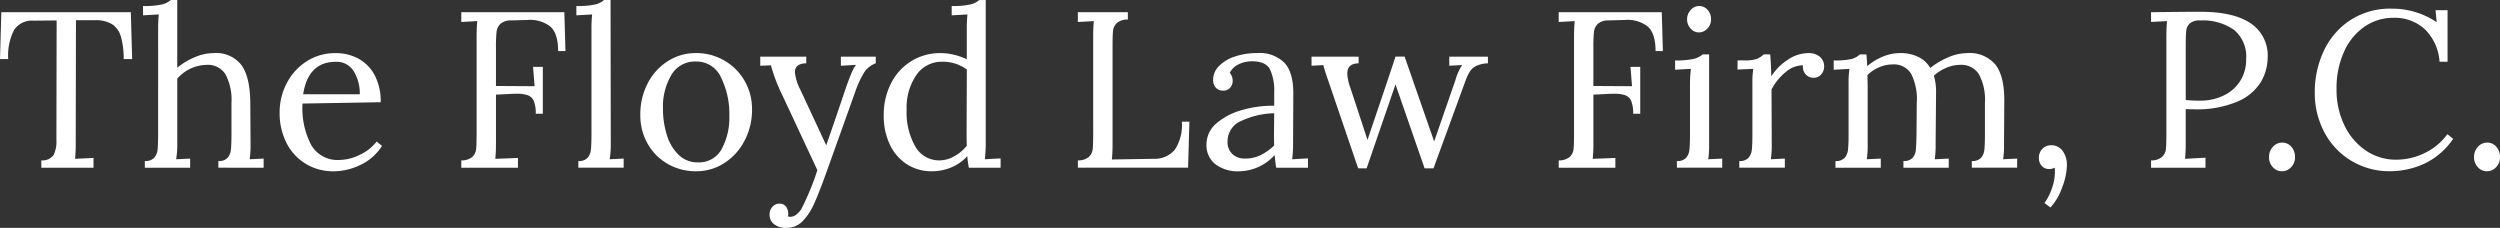<svg xmlns="http://www.w3.org/2000/svg" xmlns:xlink="http://www.w3.org/1999/xlink" width="400" height="36.461" viewBox="0 0 400 36.461">
  <rect x="0" y="0" width="400" height="36.461" fill="#333333" stroke="none"/>
  <defs>
    <clipPath id="clip-path">
      <rect id="Rectangle_1088" data-name="Rectangle 1088" width="400" height="36.461" fill="#fff"/>
    </clipPath>
  </defs>
  <g id="LOGO" transform="translate(0 0)">
    <g id="Group_603" data-name="Group 603" transform="translate(0 0)" clip-path="url(#clip-path)">
      <path id="Path_2554" data-name="Path 2554" d="M6.61,26.013a2.212,2.212,0,0,0,1.972-.853,5.058,5.058,0,0,0,.444-2.416v-1.1L9.062,3.626,5.4,3.66A3.444,3.444,0,0,0,2.257,5.136a8.931,8.931,0,0,0-.942,4.672H0l.213-7.5H20.931l.213,7.5h-1.35a13.311,13.311,0,0,0-.444-3.571,3.552,3.552,0,0,0-1.386-1.99,4.988,4.988,0,0,0-2.79-.657H12.154l-.036,19.369a26.83,26.83,0,0,1-.107,2.807l2.95-.142v1.564H6.61Z" transform="translate(0 -0.355)" fill="#fff"/>
      <path id="Path_2555" data-name="Path 2555" d="M27.332,25.765a1.916,1.916,0,0,0,1.493-.515,2.323,2.323,0,0,0,.551-1.334q.088-.815.089-2.487V4.621a21.343,21.343,0,0,1,.107-2.311l-2.523.142V.96a12.825,12.825,0,0,0,3.038-.25A3.321,3.321,0,0,0,31.49,0h1.031V10.839a11.1,11.1,0,0,1,2.807-1.687,7.761,7.761,0,0,1,3.021-.657,5.107,5.107,0,0,1,4.442,1.918q1.386,1.919,1.421,6.042l.036,6.609a15.248,15.248,0,0,1-.142,2.417l2.239-.107v1.458H39.1V25.765a1.858,1.858,0,0,0,1.475-.515,2.36,2.36,0,0,0,.533-1.316q.088-.8.089-2.505V16.455a8.659,8.659,0,0,0-.96-4.567,3.319,3.319,0,0,0-3.021-1.51,6.409,6.409,0,0,0-4.691,2.2V23.064a14.413,14.413,0,0,1-.178,2.417l2.239-.107v1.458h-7.25Z" transform="translate(-4.162 0)" fill="#fff"/>
      <path id="Path_2556" data-name="Path 2556" d="M57.125,27.79a8.135,8.135,0,0,1-3.11-3.3,10.447,10.447,0,0,1-1.137-4.958,9.984,9.984,0,0,1,1.137-4.673,9.072,9.072,0,0,1,3.181-3.5,8.39,8.39,0,0,1,4.638-1.314,7.548,7.548,0,0,1,3.66.888,6.437,6.437,0,0,1,2.594,2.648,8.921,8.921,0,0,1,.959,4.319l-12.509.213a12.66,12.66,0,0,0,1.4,6.645,4.844,4.844,0,0,0,4.46,2.382,7.546,7.546,0,0,0,3.358-.853,7.174,7.174,0,0,0,2.648-2.1l.853.711a8.28,8.28,0,0,1-3.5,3.057,9.982,9.982,0,0,1-4.211,1,8.592,8.592,0,0,1-4.424-1.155m8.582-11.176a6.745,6.745,0,0,0-.96-3.66,3.177,3.177,0,0,0-2.879-1.529q-4.407,0-5.224,5.189Z" transform="translate(-8.137 -1.545)" fill="#fff"/>
      <path id="Path_2557" data-name="Path 2557" d="M87.233,26.013a2.558,2.558,0,0,0,1.777-.569,2.017,2.017,0,0,0,.6-1.261q.071-.729.071-2.542V6.289q0-1.491.107-2.558l-2.559.142V2.31h16.489l.178,6.219h-1.173q0-2.913-1.315-3.979a5.261,5.261,0,0,0-3.589-1l-2.594.071a2.483,2.483,0,0,0-1.759.569,2.173,2.173,0,0,0-.6,1.3A24.505,24.505,0,0,0,92.777,8v6.112l6.183.036-.249-3.093h1.564v7.5H99.138a5.19,5.19,0,0,0-.3-2.025,1.682,1.682,0,0,0-.942-.926,5.084,5.084,0,0,0-1.777-.248q-.782,0-1.208.035l-2.132.107v7.464a26.828,26.828,0,0,1-.107,2.807l3.625-.142v1.564H87.233Z" transform="translate(-13.423 -0.355)" fill="#fff"/>
      <path id="Path_2558" data-name="Path 2558" d="M109.309,25.765a1.855,1.855,0,0,0,1.475-.515,2.36,2.36,0,0,0,.533-1.316q.088-.8.089-2.505V4.621a21.345,21.345,0,0,1,.107-2.311l-2.523.142V.96a12.825,12.825,0,0,0,3.038-.25,3.321,3.321,0,0,0,1.4-.711h1.031l.036,23.064a14.414,14.414,0,0,1-.178,2.417l2.239-.107v1.458h-7.25Z" transform="translate(-16.771 0)" fill="#fff"/>
      <path id="Path_2559" data-name="Path 2559" d="M125.508,27.79a8.517,8.517,0,0,1-3.234-3.216,9.129,9.129,0,0,1-1.191-4.655,10.744,10.744,0,0,1,1.173-5.029,9.053,9.053,0,0,1,3.216-3.553,8.264,8.264,0,0,1,4.531-1.3,8.867,8.867,0,0,1,4.513,1.191,8.752,8.752,0,0,1,3.252,3.252,9,9,0,0,1,1.191,4.584,10.561,10.561,0,0,1-1.191,4.974,9.3,9.3,0,0,1-3.234,3.589A8.2,8.2,0,0,1,130,28.945a8.976,8.976,0,0,1-4.5-1.155m8.6-2.4a10.485,10.485,0,0,0,1.226-5.3A13.153,13.153,0,0,0,134,13.948a4.277,4.277,0,0,0-4-2.559,4.354,4.354,0,0,0-3.962,2.169,9.991,9.991,0,0,0-1.333,5.329,14.054,14.054,0,0,0,.622,4.248,7.361,7.361,0,0,0,1.883,3.181,4.282,4.282,0,0,0,3.074,1.207,4.1,4.1,0,0,0,3.82-2.133" transform="translate(-18.632 -1.545)" fill="#fff"/>
      <path id="Path_2560" data-name="Path 2560" d="M146,37.541a1.893,1.893,0,0,1-.746-1.6,1.765,1.765,0,0,1,.444-1.191,1.453,1.453,0,0,1,1.155-.515,1.181,1.181,0,0,1,1.048.5,1.811,1.811,0,0,1,.338,1.031,2.686,2.686,0,0,1-.035.5.748.748,0,0,0,.391.071,1.587,1.587,0,0,0,.942-.355,3.329,3.329,0,0,0,.871-1.031A41.05,41.05,0,0,0,152.9,28.87L147.353,17a27.209,27.209,0,0,1-1.884-4.9l-1.706.071V10.711h7.356v1.066h-.142q-1.672.107-1.67,1.421a7.758,7.758,0,0,0,.853,2.772l4.158,8.921q1.066-3.019,3.056-8.921,1.208-3.518,1.741-3.945l-2.452.142V10.711h5.579v1.066a3.749,3.749,0,0,0-1.866,1.474,16.623,16.623,0,0,0-1.439,3.145L154.5,28.8q-1.279,3.589-2.114,5.42A9.513,9.513,0,0,1,150.5,37.08a3.536,3.536,0,0,1-2.576,1.03A3.084,3.084,0,0,1,146,37.541" transform="translate(-22.122 -1.648)" fill="#fff"/>
      <path id="Path_2561" data-name="Path 2561" d="M170.848,26.3a7.513,7.513,0,0,1-2.736-3.126,10.6,10.6,0,0,1-1-4.726,11.007,11.007,0,0,1,1.173-5.118,8.705,8.705,0,0,1,7.96-4.832,8.935,8.935,0,0,1,2.257.3,9.072,9.072,0,0,1,1.9.694V4.621a21.327,21.327,0,0,1,.107-2.31l-2.523.142V.96a12.617,12.617,0,0,0,3-.25A3.307,3.307,0,0,0,182.4,0h1.031V23.064a22.139,22.139,0,0,1-.142,2.417l2.523-.142v1.493h-5.082a17.846,17.846,0,0,1-.249-1.848,7.2,7.2,0,0,1-2.505,1.777,7.909,7.909,0,0,1-3.181.64,7.225,7.225,0,0,1-3.945-1.1M178.4,25a6.617,6.617,0,0,0,2.008-1.687c-.024-.378-.036-1.031-.036-1.955l.036-10.234a6.418,6.418,0,0,0-3.945-1.245,4.888,4.888,0,0,0-4.122,2.115,9.188,9.188,0,0,0-1.564,5.6,10.918,10.918,0,0,0,1.386,5.845,4.364,4.364,0,0,0,3.909,2.221A4.78,4.78,0,0,0,178.4,25" transform="translate(-25.715 0)" fill="#fff"/>
      <path id="Path_2562" data-name="Path 2562" d="M203.824,26.013a2.558,2.558,0,0,0,1.777-.569,2.017,2.017,0,0,0,.6-1.261q.071-.729.071-2.542V6.289q0-1.491.107-2.558l-2.559.142V2.31h8V3.484a2.556,2.556,0,0,0-1.777.569,2.013,2.013,0,0,0-.6,1.261q-.071.729-.071,2.542V23.1a26.337,26.337,0,0,1-.107,2.771l6.645-.106a4.228,4.228,0,0,0,3.412-1.439,7.138,7.138,0,0,0,1.137-4.5h1.208l-.213,7.358H203.824Z" transform="translate(-31.363 -0.355)" fill="#fff"/>
      <path id="Path_2563" data-name="Path 2563" d="M229.508,27.771a3.832,3.832,0,0,1-1.368-3.055,4.428,4.428,0,0,1,1.653-3.484,10.619,10.619,0,0,1,4.158-2.114,17.839,17.839,0,0,1,5.029-.658v-2.2a7.938,7.938,0,0,0-.674-3.608q-.676-1.3-2.879-1.3a4.915,4.915,0,0,0-2.1.463,2.965,2.965,0,0,0-1.458,1.386,1.905,1.905,0,0,1,.462,1.35,1.582,1.582,0,0,1-.391,1.013,1.384,1.384,0,0,1-1.137.48,1.491,1.491,0,0,1-1.173-.48,1.83,1.83,0,0,1-.426-1.262,3.1,3.1,0,0,1,.906-2.15,6.145,6.145,0,0,1,2.523-1.545,10.841,10.841,0,0,1,3.607-.569,5.636,5.636,0,0,1,4.407,1.581q1.422,1.581,1.387,4.993l-.036,8a22.143,22.143,0,0,1-.142,2.417l2.522-.142v1.493H239.3q-.107-.533-.249-2.026a7.808,7.808,0,0,1-5.579,2.594,5.927,5.927,0,0,1-3.963-1.174M236.74,26.4a8.725,8.725,0,0,0,2.239-1.581q-.036-.533-.036-1.812l.036-3.341a13.062,13.062,0,0,0-5.188,1.191,3.516,3.516,0,0,0-2.275,3.322,2.6,2.6,0,0,0,.782,2.026,2.845,2.845,0,0,0,1.991.71,5.716,5.716,0,0,0,2.451-.515" transform="translate(-35.105 -1.545)" fill="#fff"/>
      <path id="Path_2564" data-name="Path 2564" d="M250.814,14.94q-.675-1.919-.924-2.879l-1.883.106V10.711h7.533v1.066q-1.812.034-1.812,1.634a7.434,7.434,0,0,0,.462,2.2l2.773,8.423,1.065-3.163q2.2-6.468,3.412-10.164H262.9l4.727,13.574,3.412-9.843a8.584,8.584,0,0,1,1.066-2.381l-2.06.106V10.711h6.183v1.066a4.864,4.864,0,0,0-1.847.408,2.545,2.545,0,0,0-1.031.889,7.88,7.88,0,0,0-.711,1.51l-5.118,14H266.1L261.44,15.153l-4.62,13.432h-1.351Z" transform="translate(-38.162 -1.648)" fill="#fff"/>
      <path id="Path_2565" data-name="Path 2565" d="M294.75,26.013a2.562,2.562,0,0,0,1.778-.569,2.014,2.014,0,0,0,.6-1.261q.071-.729.071-2.542V6.289q0-1.491.107-2.558l-2.559.142V2.31h16.489l.178,6.219h-1.172q0-2.913-1.315-3.979a5.261,5.261,0,0,0-3.589-1l-2.594.071a2.486,2.486,0,0,0-1.76.569,2.167,2.167,0,0,0-.6,1.3A24.252,24.252,0,0,0,300.295,8v6.112l6.183.036-.249-3.093h1.564v7.5h-1.137a5.208,5.208,0,0,0-.3-2.025,1.683,1.683,0,0,0-.941-.926,5.1,5.1,0,0,0-1.779-.248q-.782,0-1.208.035l-2.131.107v7.464a26.842,26.842,0,0,1-.107,2.807l3.624-.142v1.564H294.75Z" transform="translate(-45.354 -0.355)" fill="#fff"/>
      <path id="Path_2566" data-name="Path 2566" d="M317.043,25.94a1.854,1.854,0,0,0,1.475-.516,2.369,2.369,0,0,0,.533-1.315c.059-.532.089-1.369.089-2.505V13.5a21.15,21.15,0,0,1,.142-2.311l-2.523.142V9.84a12.667,12.667,0,0,0,3-.248,3.329,3.329,0,0,0,1.4-.71H322.2V23.237a15.138,15.138,0,0,1-.143,2.418l2.24-.107v1.457h-7.25Zm2.2-21.2a2.108,2.108,0,0,1-.569-1.474,2.139,2.139,0,0,1,.586-1.493,1.761,1.761,0,0,1,2.7-.018,2.2,2.2,0,0,1,.551,1.51,2.072,2.072,0,0,1-.586,1.474,1.827,1.827,0,0,1-1.368.623,1.735,1.735,0,0,1-1.315-.623" transform="translate(-48.741 -0.174)" fill="#fff"/>
      <path id="Path_2567" data-name="Path 2567" d="M328.844,27.31a1.855,1.855,0,0,0,1.475-.515,2.361,2.361,0,0,0,.533-1.316q.089-.8.09-2.505v-8.1a14.362,14.362,0,0,1,.141-2.311l-2.523.107V11.211h1.1a5.954,5.954,0,0,0,1.954-.23,3.514,3.514,0,0,0,1.137-.729h1.031q.142,1.386.179,3.518a8.627,8.627,0,0,1,2.541-2.594,5.96,5.96,0,0,1,3.428-1.137,2.759,2.759,0,0,1,1.777.569,2.008,2.008,0,0,1,.711,1.669,1.851,1.851,0,0,1-.443,1.139,1.512,1.512,0,0,1-1.262.569,1.6,1.6,0,0,1-1.279-.586,1.729,1.729,0,0,1-.391-1.405,4.239,4.239,0,0,0-2.719,1.031A8.887,8.887,0,0,0,334,15.866l.036,8.742a15.241,15.241,0,0,1-.143,2.417l2.239-.107v1.458h-7.285Z" transform="translate(-50.557 -1.545)" fill="#fff"/>
      <path id="Path_2568" data-name="Path 2568" d="M347.03,27.31a1.855,1.855,0,0,0,1.475-.515,2.359,2.359,0,0,0,.532-1.316,24.777,24.777,0,0,0,.091-2.505v-8.1a14.366,14.366,0,0,1,.141-2.311l-2.523.142V11.211a11.869,11.869,0,0,0,2.879-.23,3.246,3.246,0,0,0,1.315-.729h1.031q.072.533.142,1.882a8.9,8.9,0,0,1,2.488-1.526,7.188,7.188,0,0,1,2.737-.569,6.5,6.5,0,0,1,2.967.621,4.582,4.582,0,0,1,1.9,1.758,12.161,12.161,0,0,1,2.86-1.7,7.741,7.741,0,0,1,3.038-.674,5.358,5.358,0,0,1,4.567,1.9q1.439,1.9,1.368,6.06L374,24.608a15.243,15.243,0,0,1-.142,2.417l2.239-.107v1.458h-7.25V27.31a1.854,1.854,0,0,0,1.475-.515,2.36,2.36,0,0,0,.533-1.316q.088-.8.09-2.505V18a8.659,8.659,0,0,0-.959-4.567,3.321,3.321,0,0,0-3.022-1.51,5.591,5.591,0,0,0-2.221.481,6.931,6.931,0,0,0-1.972,1.261,8.51,8.51,0,0,1,.355,2.594l-.072,8.351a15.24,15.24,0,0,1-.142,2.417l2.24-.107v1.458h-7.249V27.31a1.858,1.858,0,0,0,1.475-.515,2.234,2.234,0,0,0,.514-1.279q.071-.764.106-2.542L360.037,18a8.922,8.922,0,0,0-.889-4.621,3.19,3.19,0,0,0-2.95-1.528,5.542,5.542,0,0,0-2.186.462,5.815,5.815,0,0,0-1.865,1.245l.036,1.919v9.132a15.236,15.236,0,0,1-.143,2.417l2.239-.107v1.458h-7.25Z" transform="translate(-53.355 -1.545)" fill="#fff"/>
      <path id="Path_2569" data-name="Path 2569" d="M386.443,36.709a8.581,8.581,0,0,0,1.137-2.2,7.961,7.961,0,0,0,.533-2.807,4.339,4.339,0,0,0-.036-.64,2.121,2.121,0,0,1-.888.213,1.531,1.531,0,0,1-1.173-.5,1.758,1.758,0,0,1-.462-1.244,2.009,2.009,0,0,1,.569-1.511,1.917,1.917,0,0,1,1.386-.55,2.18,2.18,0,0,1,1.847.905,3.791,3.791,0,0,1,.676,2.329,10.475,10.475,0,0,1-.764,3.519,9.119,9.119,0,0,1-1.866,3.2Z" transform="translate(-59.327 -4.227)" fill="#fff"/>
      <path id="Path_2570" data-name="Path 2570" d="M406.762,26a2.557,2.557,0,0,0,1.778-.569,2.017,2.017,0,0,0,.6-1.261q.07-.729.071-2.542V6.277q0-1.493.107-2.559l-2.56.142V2.3q4.975-.072,7.925-.071,5.3,0,8.015,1.847a6.154,6.154,0,0,1,2.719,5.437,7.8,7.8,0,0,1-1.084,3.945,8.077,8.077,0,0,1-3.731,3.128,16.656,16.656,0,0,1-7.019,1.243q-.819,0-1.279-.035v5.153a26.8,26.8,0,0,1-.107,2.807l3.269-.179v1.6h-8.707ZM418.33,15.642A6.221,6.221,0,0,0,421.973,9.8a5.524,5.524,0,0,0-1.955-4.69,8.712,8.712,0,0,0-5.4-1.493,2.3,2.3,0,0,0-1.688.5,1.952,1.952,0,0,0-.55,1.19q-.072.694-.071,2.542v8.493a20.093,20.093,0,0,0,2.309.107,8.58,8.58,0,0,0,3.714-.8" transform="translate(-62.59 -0.343)" fill="#fff"/>
      <path id="Path_2571" data-name="Path 2571" d="M429.669,30.891a2.3,2.3,0,0,1-.6-1.616,2.325,2.325,0,0,1,.622-1.636,1.941,1.941,0,0,1,1.475-.674,1.874,1.874,0,0,1,1.475.674,2.41,2.41,0,0,1,.586,1.636,2.265,2.265,0,0,1-.621,1.616,1.963,1.963,0,0,1-1.475.657,1.909,1.909,0,0,1-1.457-.657" transform="translate(-66.022 -4.149)" fill="#fff"/>
      <path id="Path_2572" data-name="Path 2572" d="M443.562,25.981a11.669,11.669,0,0,1-4.3-4.548,13.313,13.313,0,0,1-1.546-6.4,15.48,15.48,0,0,1,1.4-6.539,11.9,11.9,0,0,1,4.193-4.957,11.678,11.678,0,0,1,6.734-1.9,12.714,12.714,0,0,1,7.178,2.169l-.177-1.921h1.919v8.245h-1.279a8.019,8.019,0,0,0-2.328-5.17A7.068,7.068,0,0,0,450.3,3.1a8.047,8.047,0,0,0-4.6,1.4,9.544,9.544,0,0,0-3.288,4A14.086,14.086,0,0,0,441.2,14.5a12.979,12.979,0,0,0,1.279,5.847,10.086,10.086,0,0,0,3.447,4.016,8.5,8.5,0,0,0,4.8,1.439,10.382,10.382,0,0,0,4.584-1.068,9.56,9.56,0,0,0,3.625-3.019l.924.745a11.522,11.522,0,0,1-4.726,4.033,13.3,13.3,0,0,1-5.331,1.156,11.789,11.789,0,0,1-6.237-1.671" transform="translate(-67.353 -0.252)" fill="#fff"/>
      <path id="Path_2573" data-name="Path 2573" d="M468.433,30.891a2.3,2.3,0,0,1-.6-1.616,2.326,2.326,0,0,1,.622-1.636,1.941,1.941,0,0,1,1.475-.674,1.872,1.872,0,0,1,1.475.674,2.41,2.41,0,0,1,.586,1.636,2.265,2.265,0,0,1-.621,1.616,1.962,1.962,0,0,1-1.475.657,1.91,1.91,0,0,1-1.457-.657" transform="translate(-71.987 -4.149)" fill="#fff"/>
    </g>
  </g>
</svg>
